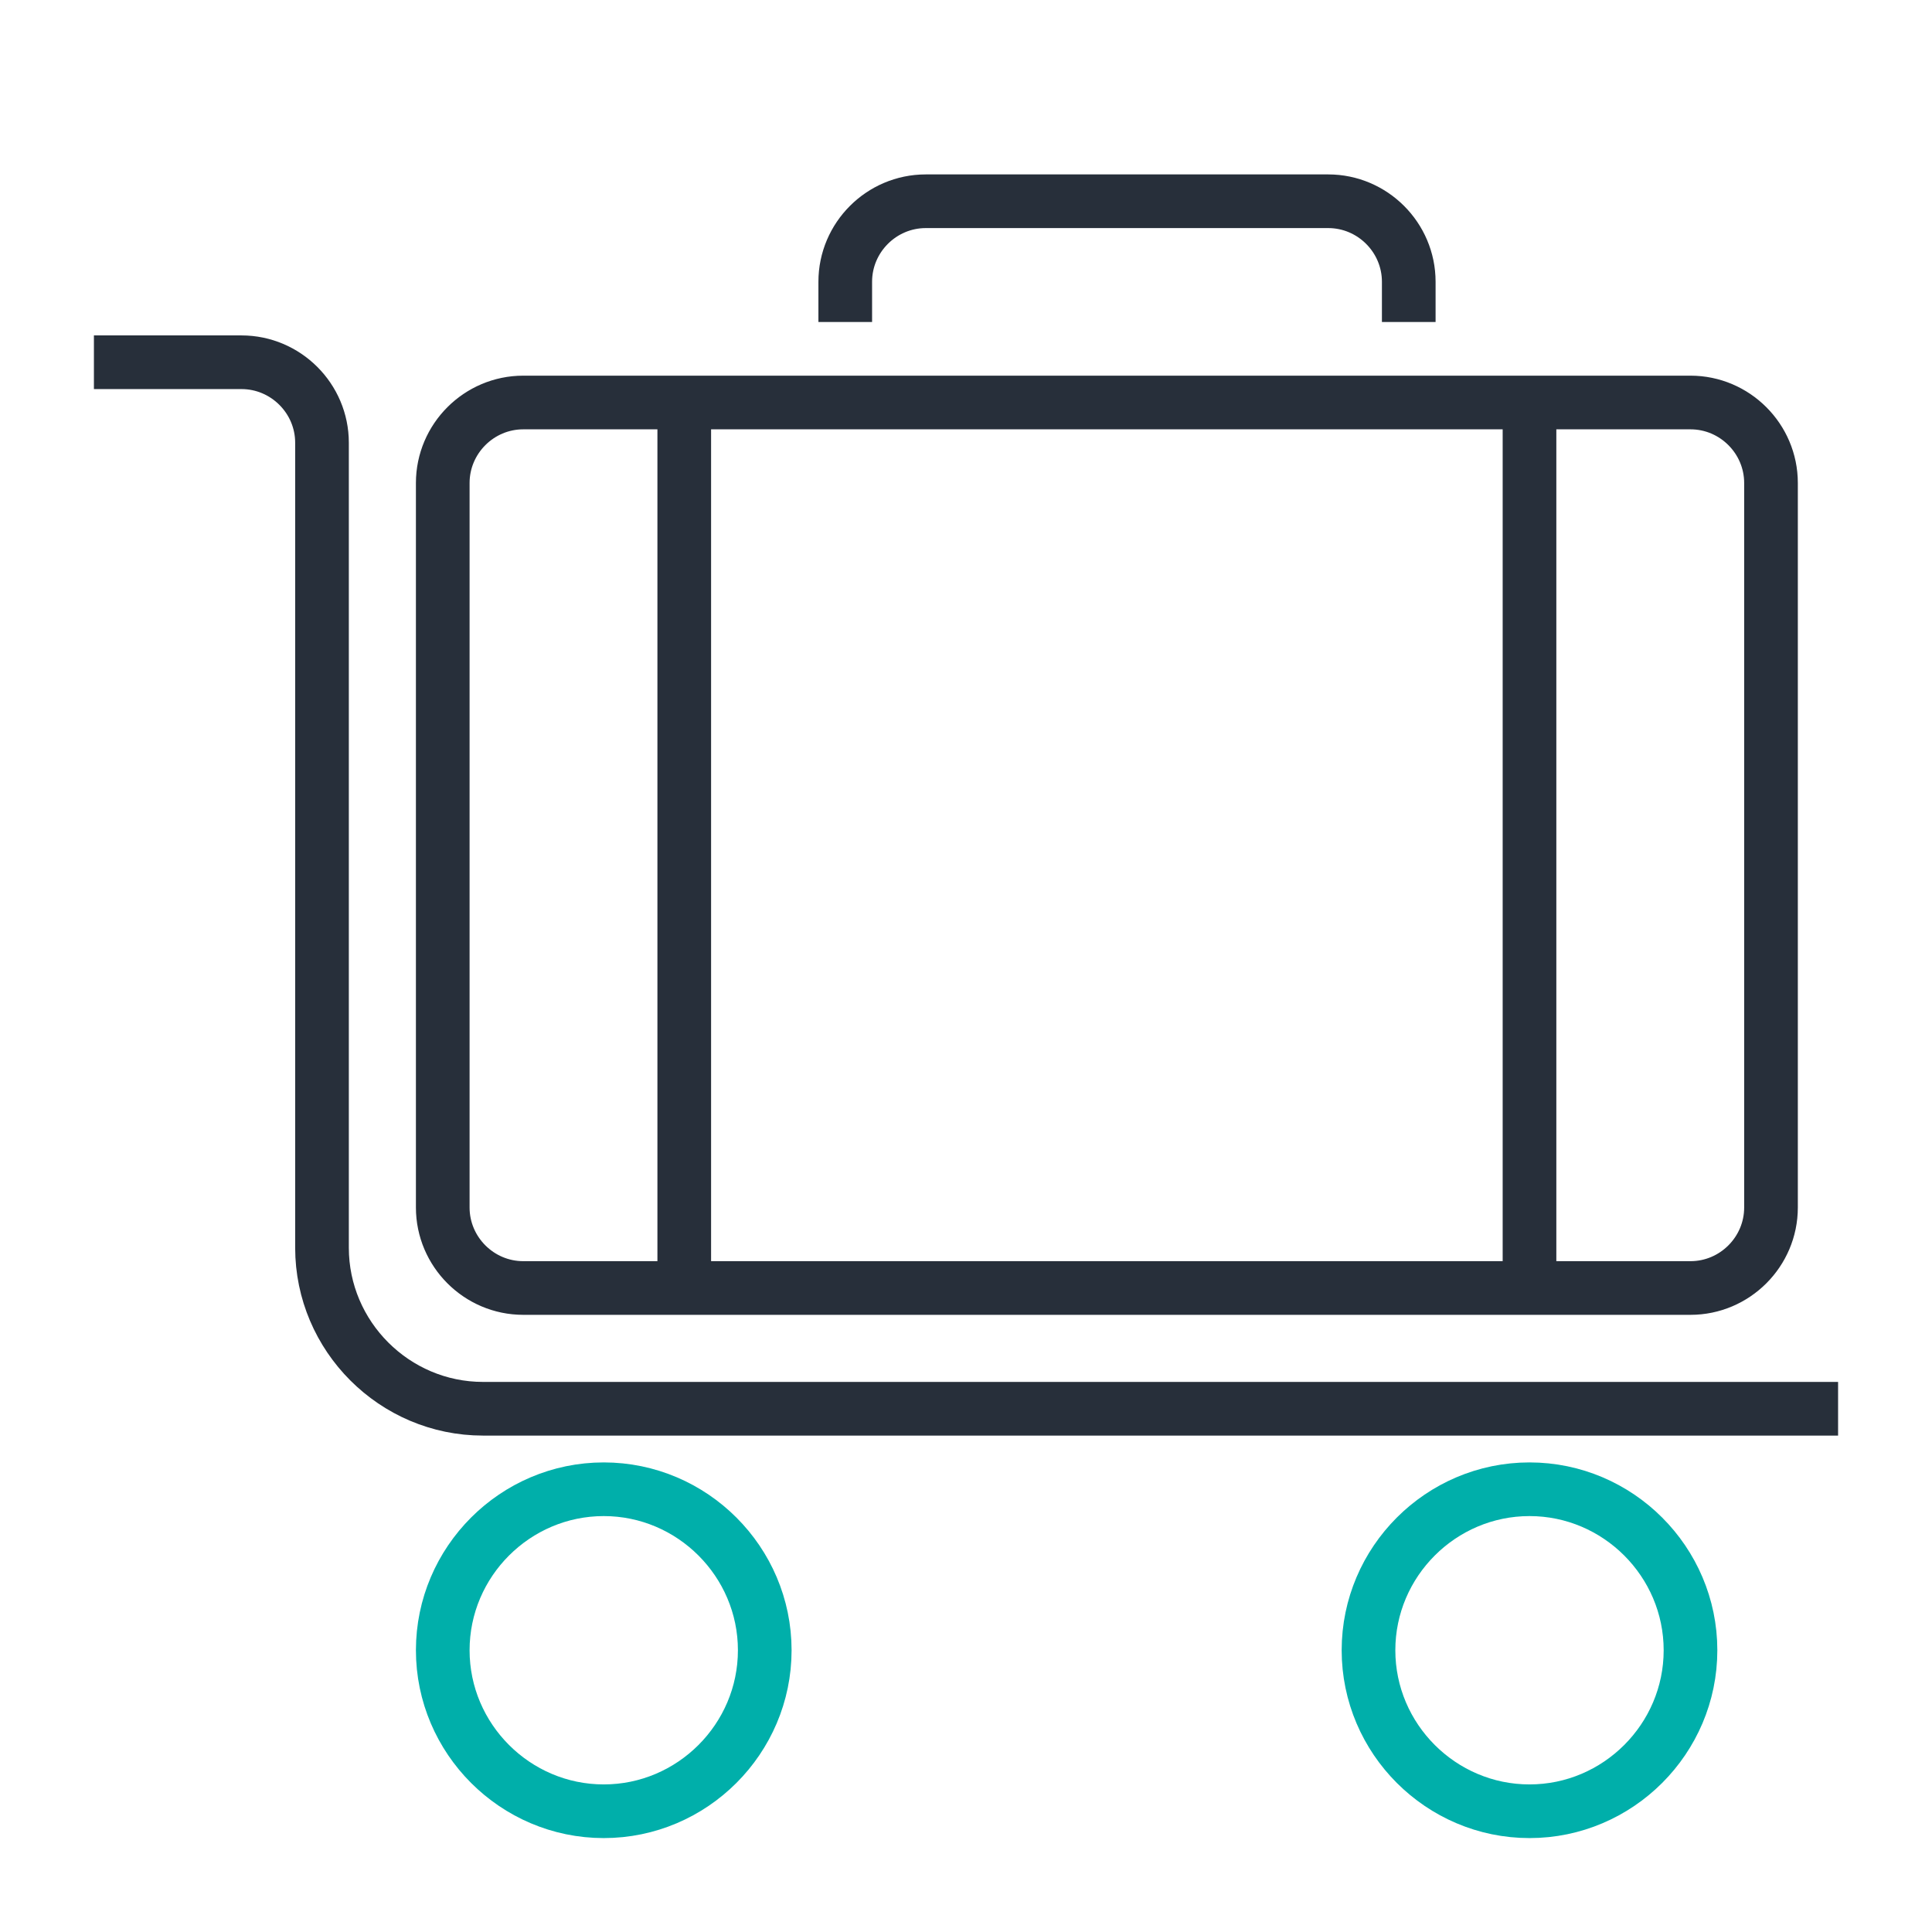 <svg width="72" height="72" viewBox="0 0 72 72" fill="none" xmlns="http://www.w3.org/2000/svg">
<path d="M31.5 11V10.5C31.5 8.85 32.85 7.5 34.5 7.5H49.5C51.15 7.5 52.5 8.85 52.5 10.5V11M25.5 15.5V47.5M57 15.5V47.5M4.5 13.5H9C10.65 13.5 12 14.85 12 16.5V46.5C12 49.8 14.7 52.5 18 52.5H67.5M63 48H19.5C17.85 48 16.5 46.65 16.5 45V18C16.5 16.35 17.85 15 19.5 15H63C64.65 15 66 16.35 66 18V45C66 46.65 64.65 48 63 48Z" stroke="#272F3A" stroke-width="2" stroke-miterlimit="10" stroke-linecap="square"/>
<path d="M22.5 67.5C25.8 67.5 28.5 64.8 28.5 61.5C28.5 58.2 25.8 55.5 22.5 55.5C19.2 55.5 16.5 58.2 16.5 61.5C16.5 64.8 19.2 67.5 22.5 67.5Z" stroke="#00AFAA" stroke-width="2" stroke-miterlimit="10" stroke-linecap="square"/>
<path d="M51 61.5C51 58.2 53.7 55.5 57 55.5C60.3 55.5 63 58.2 63 61.5C63 64.8 60.3 67.5 57 67.5C53.7 67.5 51 64.8 51 61.5Z" stroke="#00AFAA" stroke-width="2" stroke-miterlimit="10" stroke-linecap="square"/>
</svg>
